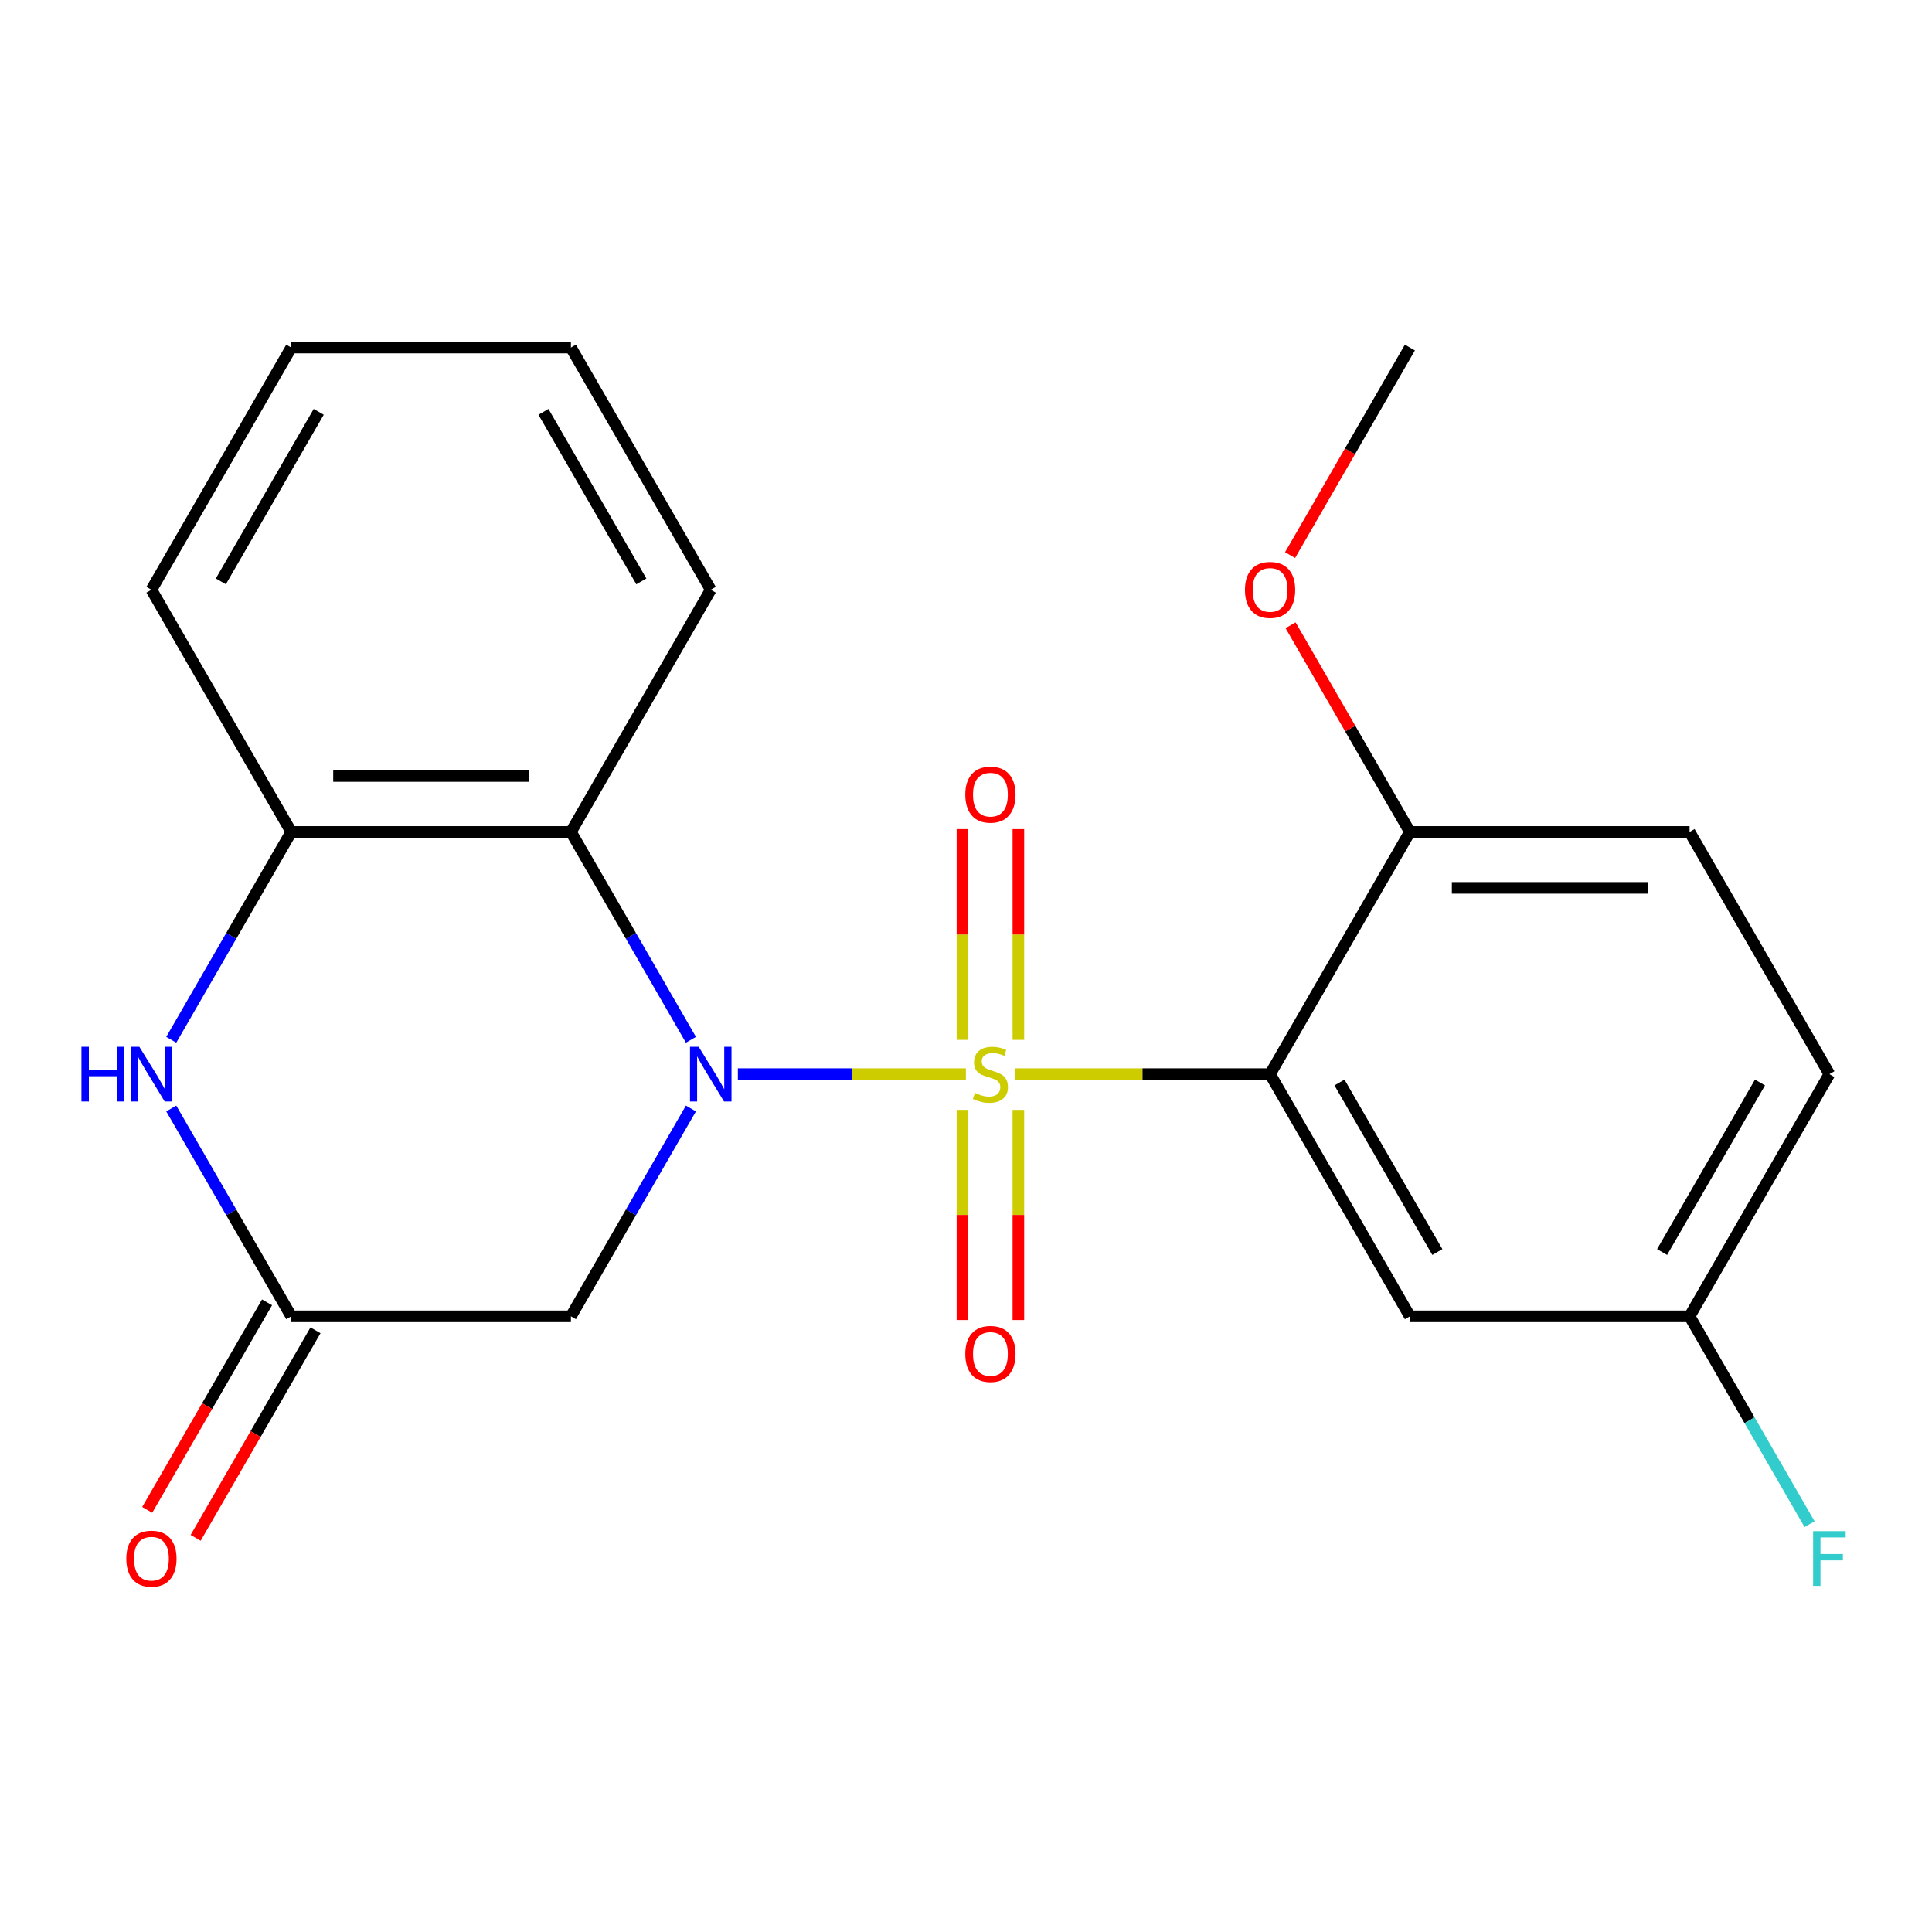 <?xml version='1.0' encoding='iso-8859-1'?>
<svg version='1.1' baseProfile='full'
              xmlns='http://www.w3.org/2000/svg'
                      xmlns:rdkit='http://www.rdkit.org/xml'
                      xmlns:xlink='http://www.w3.org/1999/xlink'
                  xml:space='preserve'
width='1000px' height='1000px' viewBox='0 0 1000 1000'>
<!-- END OF HEADER -->
<rect style='opacity:1.0;fill:#FFFFFF;stroke:none' width='1000' height='1000' x='0' y='0'> </rect>
<path class='bond-0' d='M 499.936,555.971 L 440.931,555.971' style='fill:none;fill-rule:evenodd;stroke:#CCCC00;stroke-width:6px;stroke-linecap:butt;stroke-linejoin:miter;stroke-opacity:1' />
<path class='bond-0' d='M 440.931,555.971 L 381.925,555.971' style='fill:none;fill-rule:evenodd;stroke:#0000FF;stroke-width:6px;stroke-linecap:butt;stroke-linejoin:miter;stroke-opacity:1' />
<path class='bond-1' d='M 525.334,555.971 L 591.361,555.971' style='fill:none;fill-rule:evenodd;stroke:#CCCC00;stroke-width:6px;stroke-linecap:butt;stroke-linejoin:miter;stroke-opacity:1' />
<path class='bond-1' d='M 591.361,555.971 L 657.387,555.971' style='fill:none;fill-rule:evenodd;stroke:#000000;stroke-width:6px;stroke-linecap:butt;stroke-linejoin:miter;stroke-opacity:1' />
<path class='bond-8' d='M 527.11,538.232 L 527.11,483.693' style='fill:none;fill-rule:evenodd;stroke:#CCCC00;stroke-width:6px;stroke-linecap:butt;stroke-linejoin:miter;stroke-opacity:1' />
<path class='bond-8' d='M 527.11,483.693 L 527.11,429.154' style='fill:none;fill-rule:evenodd;stroke:#FF0000;stroke-width:6px;stroke-linecap:butt;stroke-linejoin:miter;stroke-opacity:1' />
<path class='bond-8' d='M 498.16,538.232 L 498.16,483.693' style='fill:none;fill-rule:evenodd;stroke:#CCCC00;stroke-width:6px;stroke-linecap:butt;stroke-linejoin:miter;stroke-opacity:1' />
<path class='bond-8' d='M 498.16,483.693 L 498.16,429.154' style='fill:none;fill-rule:evenodd;stroke:#FF0000;stroke-width:6px;stroke-linecap:butt;stroke-linejoin:miter;stroke-opacity:1' />
<path class='bond-9' d='M 498.16,574.47 L 498.16,628.858' style='fill:none;fill-rule:evenodd;stroke:#CCCC00;stroke-width:6px;stroke-linecap:butt;stroke-linejoin:miter;stroke-opacity:1' />
<path class='bond-9' d='M 498.16,628.858 L 498.16,683.247' style='fill:none;fill-rule:evenodd;stroke:#FF0000;stroke-width:6px;stroke-linecap:butt;stroke-linejoin:miter;stroke-opacity:1' />
<path class='bond-9' d='M 527.11,574.47 L 527.11,628.858' style='fill:none;fill-rule:evenodd;stroke:#CCCC00;stroke-width:6px;stroke-linecap:butt;stroke-linejoin:miter;stroke-opacity:1' />
<path class='bond-9' d='M 527.11,628.858 L 527.11,683.247' style='fill:none;fill-rule:evenodd;stroke:#FF0000;stroke-width:6px;stroke-linecap:butt;stroke-linejoin:miter;stroke-opacity:1' />
<path class='bond-2' d='M 357.619,538.192 L 326.563,484.402' style='fill:none;fill-rule:evenodd;stroke:#0000FF;stroke-width:6px;stroke-linecap:butt;stroke-linejoin:miter;stroke-opacity:1' />
<path class='bond-2' d='M 326.563,484.402 L 295.507,430.612' style='fill:none;fill-rule:evenodd;stroke:#000000;stroke-width:6px;stroke-linecap:butt;stroke-linejoin:miter;stroke-opacity:1' />
<path class='bond-3' d='M 357.619,573.75 L 326.563,627.54' style='fill:none;fill-rule:evenodd;stroke:#0000FF;stroke-width:6px;stroke-linecap:butt;stroke-linejoin:miter;stroke-opacity:1' />
<path class='bond-3' d='M 326.563,627.54 L 295.507,681.33' style='fill:none;fill-rule:evenodd;stroke:#000000;stroke-width:6px;stroke-linecap:butt;stroke-linejoin:miter;stroke-opacity:1' />
<path class='bond-7' d='M 657.387,555.971 L 729.763,681.33' style='fill:none;fill-rule:evenodd;stroke:#000000;stroke-width:6px;stroke-linecap:butt;stroke-linejoin:miter;stroke-opacity:1' />
<path class='bond-7' d='M 693.316,560.3 L 743.979,648.051' style='fill:none;fill-rule:evenodd;stroke:#000000;stroke-width:6px;stroke-linecap:butt;stroke-linejoin:miter;stroke-opacity:1' />
<path class='bond-10' d='M 657.387,555.971 L 729.763,430.612' style='fill:none;fill-rule:evenodd;stroke:#000000;stroke-width:6px;stroke-linecap:butt;stroke-linejoin:miter;stroke-opacity:1' />
<path class='bond-6' d='M 295.507,430.612 L 150.755,430.612' style='fill:none;fill-rule:evenodd;stroke:#000000;stroke-width:6px;stroke-linecap:butt;stroke-linejoin:miter;stroke-opacity:1' />
<path class='bond-6' d='M 273.794,401.662 L 172.468,401.662' style='fill:none;fill-rule:evenodd;stroke:#000000;stroke-width:6px;stroke-linecap:butt;stroke-linejoin:miter;stroke-opacity:1' />
<path class='bond-16' d='M 295.507,430.612 L 367.883,305.253' style='fill:none;fill-rule:evenodd;stroke:#000000;stroke-width:6px;stroke-linecap:butt;stroke-linejoin:miter;stroke-opacity:1' />
<path class='bond-5' d='M 295.507,681.33 L 150.755,681.33' style='fill:none;fill-rule:evenodd;stroke:#000000;stroke-width:6px;stroke-linecap:butt;stroke-linejoin:miter;stroke-opacity:1' />
<path class='bond-4' d='M 88.644,573.75 L 119.699,627.54' style='fill:none;fill-rule:evenodd;stroke:#0000FF;stroke-width:6px;stroke-linecap:butt;stroke-linejoin:miter;stroke-opacity:1' />
<path class='bond-4' d='M 119.699,627.54 L 150.755,681.33' style='fill:none;fill-rule:evenodd;stroke:#000000;stroke-width:6px;stroke-linecap:butt;stroke-linejoin:miter;stroke-opacity:1' />
<path class='bond-22' d='M 88.644,538.192 L 119.699,484.402' style='fill:none;fill-rule:evenodd;stroke:#0000FF;stroke-width:6px;stroke-linecap:butt;stroke-linejoin:miter;stroke-opacity:1' />
<path class='bond-22' d='M 119.699,484.402 L 150.755,430.612' style='fill:none;fill-rule:evenodd;stroke:#000000;stroke-width:6px;stroke-linecap:butt;stroke-linejoin:miter;stroke-opacity:1' />
<path class='bond-11' d='M 138.219,674.092 L 107.21,727.802' style='fill:none;fill-rule:evenodd;stroke:#000000;stroke-width:6px;stroke-linecap:butt;stroke-linejoin:miter;stroke-opacity:1' />
<path class='bond-11' d='M 107.21,727.802 L 76.2,781.513' style='fill:none;fill-rule:evenodd;stroke:#FF0000;stroke-width:6px;stroke-linecap:butt;stroke-linejoin:miter;stroke-opacity:1' />
<path class='bond-11' d='M 163.291,688.568 L 132.281,742.278' style='fill:none;fill-rule:evenodd;stroke:#000000;stroke-width:6px;stroke-linecap:butt;stroke-linejoin:miter;stroke-opacity:1' />
<path class='bond-11' d='M 132.281,742.278 L 101.272,795.988' style='fill:none;fill-rule:evenodd;stroke:#FF0000;stroke-width:6px;stroke-linecap:butt;stroke-linejoin:miter;stroke-opacity:1' />
<path class='bond-18' d='M 150.755,430.612 L 78.379,305.253' style='fill:none;fill-rule:evenodd;stroke:#000000;stroke-width:6px;stroke-linecap:butt;stroke-linejoin:miter;stroke-opacity:1' />
<path class='bond-13' d='M 729.763,681.33 L 874.516,681.33' style='fill:none;fill-rule:evenodd;stroke:#000000;stroke-width:6px;stroke-linecap:butt;stroke-linejoin:miter;stroke-opacity:1' />
<path class='bond-12' d='M 729.763,430.612 L 874.516,430.612' style='fill:none;fill-rule:evenodd;stroke:#000000;stroke-width:6px;stroke-linecap:butt;stroke-linejoin:miter;stroke-opacity:1' />
<path class='bond-12' d='M 751.476,459.562 L 852.803,459.562' style='fill:none;fill-rule:evenodd;stroke:#000000;stroke-width:6px;stroke-linecap:butt;stroke-linejoin:miter;stroke-opacity:1' />
<path class='bond-17' d='M 729.763,430.612 L 698.881,377.122' style='fill:none;fill-rule:evenodd;stroke:#000000;stroke-width:6px;stroke-linecap:butt;stroke-linejoin:miter;stroke-opacity:1' />
<path class='bond-17' d='M 698.881,377.122 L 667.998,323.632' style='fill:none;fill-rule:evenodd;stroke:#FF0000;stroke-width:6px;stroke-linecap:butt;stroke-linejoin:miter;stroke-opacity:1' />
<path class='bond-14' d='M 874.516,430.612 L 946.892,555.971' style='fill:none;fill-rule:evenodd;stroke:#000000;stroke-width:6px;stroke-linecap:butt;stroke-linejoin:miter;stroke-opacity:1' />
<path class='bond-15' d='M 874.516,681.33 L 905.571,735.12' style='fill:none;fill-rule:evenodd;stroke:#000000;stroke-width:6px;stroke-linecap:butt;stroke-linejoin:miter;stroke-opacity:1' />
<path class='bond-15' d='M 905.571,735.12 L 936.627,788.91' style='fill:none;fill-rule:evenodd;stroke:#33CCCC;stroke-width:6px;stroke-linecap:butt;stroke-linejoin:miter;stroke-opacity:1' />
<path class='bond-23' d='M 874.516,681.33 L 946.892,555.971' style='fill:none;fill-rule:evenodd;stroke:#000000;stroke-width:6px;stroke-linecap:butt;stroke-linejoin:miter;stroke-opacity:1' />
<path class='bond-23' d='M 860.3,648.051 L 910.963,560.3' style='fill:none;fill-rule:evenodd;stroke:#000000;stroke-width:6px;stroke-linecap:butt;stroke-linejoin:miter;stroke-opacity:1' />
<path class='bond-20' d='M 367.883,305.253 L 295.507,179.894' style='fill:none;fill-rule:evenodd;stroke:#000000;stroke-width:6px;stroke-linecap:butt;stroke-linejoin:miter;stroke-opacity:1' />
<path class='bond-20' d='M 331.955,300.924 L 281.292,213.173' style='fill:none;fill-rule:evenodd;stroke:#000000;stroke-width:6px;stroke-linecap:butt;stroke-linejoin:miter;stroke-opacity:1' />
<path class='bond-19' d='M 667.744,287.314 L 698.754,233.604' style='fill:none;fill-rule:evenodd;stroke:#FF0000;stroke-width:6px;stroke-linecap:butt;stroke-linejoin:miter;stroke-opacity:1' />
<path class='bond-19' d='M 698.754,233.604 L 729.763,179.894' style='fill:none;fill-rule:evenodd;stroke:#000000;stroke-width:6px;stroke-linecap:butt;stroke-linejoin:miter;stroke-opacity:1' />
<path class='bond-24' d='M 78.379,305.253 L 150.755,179.894' style='fill:none;fill-rule:evenodd;stroke:#000000;stroke-width:6px;stroke-linecap:butt;stroke-linejoin:miter;stroke-opacity:1' />
<path class='bond-24' d='M 114.307,300.924 L 164.97,213.173' style='fill:none;fill-rule:evenodd;stroke:#000000;stroke-width:6px;stroke-linecap:butt;stroke-linejoin:miter;stroke-opacity:1' />
<path class='bond-21' d='M 295.507,179.894 L 150.755,179.894' style='fill:none;fill-rule:evenodd;stroke:#000000;stroke-width:6px;stroke-linecap:butt;stroke-linejoin:miter;stroke-opacity:1' />
<path  class='atom-0' d='M 504.635 565.691
Q 504.955 565.811, 506.275 566.371
Q 507.595 566.931, 509.035 567.291
Q 510.515 567.611, 511.955 567.611
Q 514.635 567.611, 516.195 566.331
Q 517.755 565.011, 517.755 562.731
Q 517.755 561.171, 516.955 560.211
Q 516.195 559.251, 514.995 558.731
Q 513.795 558.211, 511.795 557.611
Q 509.275 556.851, 507.755 556.131
Q 506.275 555.411, 505.195 553.891
Q 504.155 552.371, 504.155 549.811
Q 504.155 546.251, 506.555 544.051
Q 508.995 541.851, 513.795 541.851
Q 517.075 541.851, 520.795 543.411
L 519.875 546.491
Q 516.475 545.091, 513.915 545.091
Q 511.155 545.091, 509.635 546.251
Q 508.115 547.371, 508.155 549.331
Q 508.155 550.851, 508.915 551.771
Q 509.715 552.691, 510.835 553.211
Q 511.995 553.731, 513.915 554.331
Q 516.475 555.131, 517.995 555.931
Q 519.515 556.731, 520.595 558.371
Q 521.715 559.971, 521.715 562.731
Q 521.715 566.651, 519.075 568.771
Q 516.475 570.851, 512.115 570.851
Q 509.595 570.851, 507.675 570.291
Q 505.795 569.771, 503.555 568.851
L 504.635 565.691
' fill='#CCCC00'/>
<path  class='atom-1' d='M 361.623 541.811
L 370.903 556.811
Q 371.823 558.291, 373.303 560.971
Q 374.783 563.651, 374.863 563.811
L 374.863 541.811
L 378.623 541.811
L 378.623 570.131
L 374.743 570.131
L 364.783 553.731
Q 363.623 551.811, 362.383 549.611
Q 361.183 547.411, 360.823 546.731
L 360.823 570.131
L 357.143 570.131
L 357.143 541.811
L 361.623 541.811
' fill='#0000FF'/>
<path  class='atom-5' d='M 42.159 541.811
L 45.999 541.811
L 45.999 553.851
L 60.479 553.851
L 60.479 541.811
L 64.319 541.811
L 64.319 570.131
L 60.479 570.131
L 60.479 557.051
L 45.999 557.051
L 45.999 570.131
L 42.159 570.131
L 42.159 541.811
' fill='#0000FF'/>
<path  class='atom-5' d='M 72.119 541.811
L 81.399 556.811
Q 82.319 558.291, 83.799 560.971
Q 85.279 563.651, 85.359 563.811
L 85.359 541.811
L 89.119 541.811
L 89.119 570.131
L 85.239 570.131
L 75.279 553.731
Q 74.119 551.811, 72.879 549.611
Q 71.679 547.411, 71.319 546.731
L 71.319 570.131
L 67.639 570.131
L 67.639 541.811
L 72.119 541.811
' fill='#0000FF'/>
<path  class='atom-9' d='M 499.635 411.299
Q 499.635 404.499, 502.995 400.699
Q 506.355 396.899, 512.635 396.899
Q 518.915 396.899, 522.275 400.699
Q 525.635 404.499, 525.635 411.299
Q 525.635 418.179, 522.235 422.099
Q 518.835 425.979, 512.635 425.979
Q 506.395 425.979, 502.995 422.099
Q 499.635 418.219, 499.635 411.299
M 512.635 422.779
Q 516.955 422.779, 519.275 419.899
Q 521.635 416.979, 521.635 411.299
Q 521.635 405.739, 519.275 402.939
Q 516.955 400.099, 512.635 400.099
Q 508.315 400.099, 505.955 402.899
Q 503.635 405.699, 503.635 411.299
Q 503.635 417.019, 505.955 419.899
Q 508.315 422.779, 512.635 422.779
' fill='#FF0000'/>
<path  class='atom-10' d='M 499.635 700.803
Q 499.635 694.003, 502.995 690.203
Q 506.355 686.403, 512.635 686.403
Q 518.915 686.403, 522.275 690.203
Q 525.635 694.003, 525.635 700.803
Q 525.635 707.683, 522.235 711.603
Q 518.835 715.483, 512.635 715.483
Q 506.395 715.483, 502.995 711.603
Q 499.635 707.723, 499.635 700.803
M 512.635 712.283
Q 516.955 712.283, 519.275 709.403
Q 521.635 706.483, 521.635 700.803
Q 521.635 695.243, 519.275 692.443
Q 516.955 689.603, 512.635 689.603
Q 508.315 689.603, 505.955 692.403
Q 503.635 695.203, 503.635 700.803
Q 503.635 706.523, 505.955 709.403
Q 508.315 712.283, 512.635 712.283
' fill='#FF0000'/>
<path  class='atom-12' d='M 65.379 806.769
Q 65.379 799.969, 68.739 796.169
Q 72.099 792.369, 78.379 792.369
Q 84.659 792.369, 88.019 796.169
Q 91.379 799.969, 91.379 806.769
Q 91.379 813.649, 87.979 817.569
Q 84.579 821.449, 78.379 821.449
Q 72.139 821.449, 68.739 817.569
Q 65.379 813.689, 65.379 806.769
M 78.379 818.249
Q 82.699 818.249, 85.019 815.369
Q 87.379 812.449, 87.379 806.769
Q 87.379 801.209, 85.019 798.409
Q 82.699 795.569, 78.379 795.569
Q 74.059 795.569, 71.699 798.369
Q 69.379 801.169, 69.379 806.769
Q 69.379 812.489, 71.699 815.369
Q 74.059 818.249, 78.379 818.249
' fill='#FF0000'/>
<path  class='atom-16' d='M 938.472 792.529
L 955.312 792.529
L 955.312 795.769
L 942.272 795.769
L 942.272 804.369
L 953.872 804.369
L 953.872 807.649
L 942.272 807.649
L 942.272 820.849
L 938.472 820.849
L 938.472 792.529
' fill='#33CCCC'/>
<path  class='atom-18' d='M 644.387 305.333
Q 644.387 298.533, 647.747 294.733
Q 651.107 290.933, 657.387 290.933
Q 663.667 290.933, 667.027 294.733
Q 670.387 298.533, 670.387 305.333
Q 670.387 312.213, 666.987 316.133
Q 663.587 320.013, 657.387 320.013
Q 651.147 320.013, 647.747 316.133
Q 644.387 312.253, 644.387 305.333
M 657.387 316.813
Q 661.707 316.813, 664.027 313.933
Q 666.387 311.013, 666.387 305.333
Q 666.387 299.773, 664.027 296.973
Q 661.707 294.133, 657.387 294.133
Q 653.067 294.133, 650.707 296.933
Q 648.387 299.733, 648.387 305.333
Q 648.387 311.053, 650.707 313.933
Q 653.067 316.813, 657.387 316.813
' fill='#FF0000'/>
</svg>
